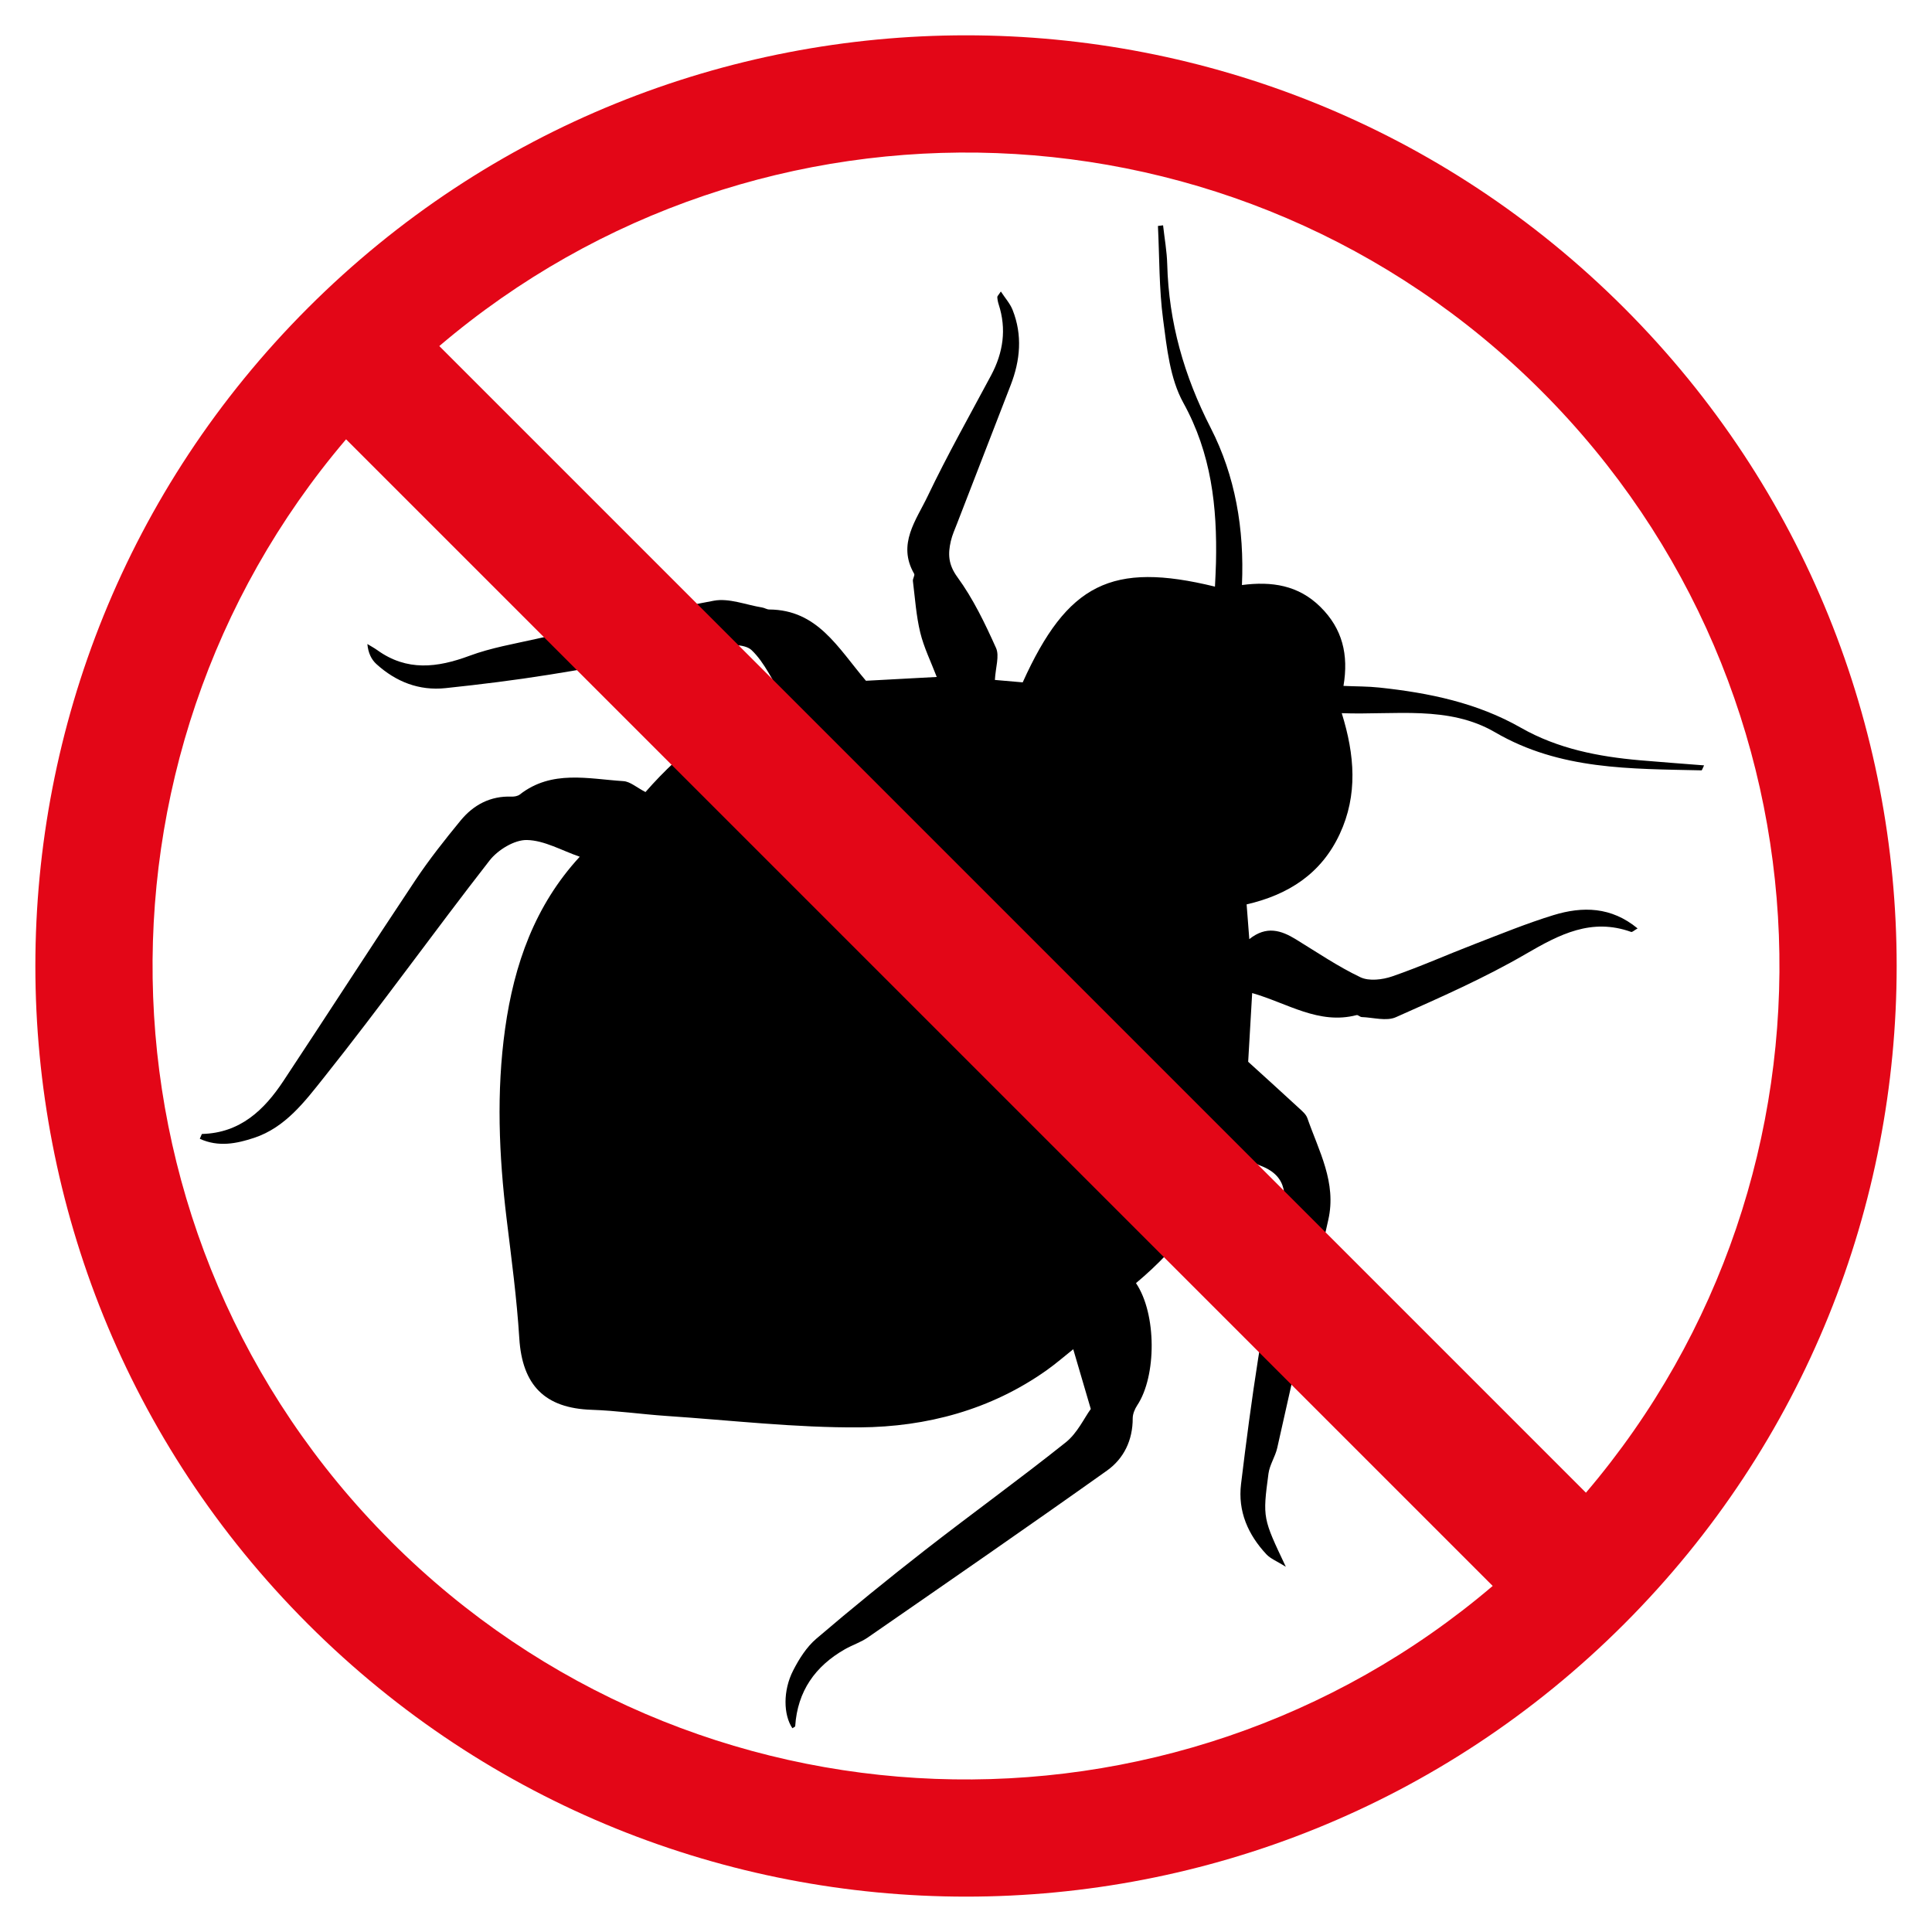 <?xml version="1.0" encoding="UTF-8"?>
<svg id="Livello_1" data-name="Livello 1" xmlns="http://www.w3.org/2000/svg" viewBox="0 0 512 512">
  <defs>
    <style>
      .cls-1 {
        fill: #e30617;
      }
    </style>
  </defs>
  <path d="m289.08,373.43c-1.73-5.89-3.13-10.64-4.66-15.87-2.3,1.83-4.6,3.84-7.09,5.6-14.8,10.47-31.76,14.97-49.43,15.11-17.08.13-34.18-1.88-51.27-3.03-6.63-.45-13.23-1.41-19.85-1.63-12.4-.41-18.38-6.52-19.16-18.94-.66-10.61-2.09-21.17-3.37-31.73-2.03-16.77-2.74-33.54-.39-50.34,2.38-16.99,7.87-32.64,19.78-45.56-4.76-1.63-9.36-4.34-14.02-4.43-3.32-.06-7.7,2.63-9.88,5.43-14.83,19.03-28.88,38.68-43.92,57.54-5,6.27-10.17,13.21-18.48,15.96-4.68,1.55-9.48,2.5-14.39.25.35-.74.48-1.28.62-1.28,10.06-.27,16.42-6.31,21.53-14.03,11.7-17.67,23.17-35.5,34.92-53.13,3.68-5.53,7.83-10.77,12.05-15.91,3.41-4.14,7.88-6.54,13.48-6.33.74.03,1.65-.13,2.21-.56,8.45-6.6,18.11-4.14,27.46-3.54,1.79.11,3.49,1.68,5.84,2.89,9.82-11.22,21.61-20.46,36.62-24.78-2.99-4.73-5.03-9.53-8.49-12.82-1.82-1.73-6.24-1.49-9.31-1.01-14.81,2.31-29.54,5.14-44.34,7.51-9.11,1.46-18.29,2.59-27.47,3.56-7,.74-13.15-1.68-18.32-6.38-1.34-1.22-2.18-2.97-2.39-5.31.88.54,1.8,1.03,2.64,1.63,7.84,5.64,15.89,4.66,24.42,1.49,5.73-2.13,11.89-3.17,17.89-4.52,15.6-3.49,31.17-7.17,46.89-10.08,4.01-.74,8.51,1.11,12.78,1.8.63.1,1.24.52,1.86.53,12.82.09,18.15,10.06,25.65,18.89,5.36-.29,11.79-.63,18.76-1.01-1.56-4.08-3.41-7.81-4.37-11.76-1.08-4.45-1.38-9.1-1.95-13.67-.08-.62.58-1.49.33-1.92-4.54-7.86.57-14.23,3.59-20.57,5.19-10.87,11.13-21.39,16.81-32.02,3.21-6.02,4.13-12.24,2-18.81-.2-.62-.33-1.28-.36-1.93-.01-.25.32-.52.94-1.47,1.17,1.79,2.45,3.2,3.11,4.87,2.65,6.69,2.05,13.36-.52,19.97-4.74,12.2-9.46,24.41-14.18,36.62-.6,1.55-1.3,3.09-1.67,4.7-.78,3.39-.7,6.18,1.75,9.54,4.17,5.71,7.31,12.26,10.23,18.76.95,2.11-.12,5.14-.3,8.48,1.79.16,4.64.4,7.37.64,11.84-26.18,23.57-32.06,50.95-25.37.1-2.18.22-4.26.27-6.33.34-14.78-1.21-28.92-8.66-42.4-3.54-6.41-4.36-14.56-5.35-22.06-1.09-8.18-.96-16.52-1.37-24.79.45-.06.91-.11,1.36-.17.38,3.44,1.01,6.87,1.1,10.31.41,15.41,4.46,29.59,11.54,43.42,6.47,12.64,8.93,26.7,8.26,41.6,7.9-1.03,14.95.03,20.77,5.77,5.88,5.79,7.54,12.7,6.14,20.96,3.35.15,6.45.11,9.51.44,13.12,1.4,25.88,4.01,37.55,10.67,9.72,5.54,20.49,7.64,31.51,8.6,5.59.49,11.18.89,16.99,1.35-.41.81-.55,1.33-.68,1.32-18.75-.44-37.49-.05-54.69-10.08-12.36-7.21-26.49-4.56-40.65-5.07,3.45,11.07,4.29,21.66-.53,32.01-4.86,10.46-13.51,16.09-24.68,18.66.23,3.03.45,5.8.71,9.21,4.55-3.64,8.46-2.33,12.36.06,5.64,3.46,11.15,7.21,17.09,10.04,2.29,1.09,5.84.66,8.42-.23,7.38-2.54,14.54-5.75,21.84-8.56,6.93-2.67,13.82-5.5,20.92-7.68,7.69-2.35,15.28-2.24,22.27,3.53-.91.51-1.41,1.03-1.7.93-10.51-3.77-18.95.62-27.87,5.81-11.03,6.42-22.81,11.59-34.49,16.79-2.52,1.12-6.01.07-9.06-.04-.46-.02-.97-.61-1.34-.52-10.03,2.62-18.34-3.17-27.68-5.84-.38,6.52-.74,12.76-1.06,18.21,4.74,4.31,9.11,8.26,13.44,12.26.85.79,1.88,1.63,2.24,2.66,3.04,8.74,7.8,17.08,5.55,26.98-4.58,20.13-8.97,40.31-13.53,60.44-.53,2.33-2.01,4.47-2.32,6.8-1.58,11.82-1.49,11.83,4.6,24.69-2.4-1.5-4.05-2.13-5.14-3.29-4.88-5.22-7.61-11.4-6.73-18.64,1.35-11.16,2.81-22.31,4.56-33.42,1.91-12.18,4.19-24.29,6.31-36.43,1.05-5.98,1.83-11.63-5.68-14.5-2.68-1.02-4.79-3.52-7.72-5.78-4.55,15.2-13.61,27.1-25.31,36.89,5.52,8.19,5.45,24.66.34,32.36-.66,1-1.21,2.31-1.21,3.48.02,5.78-2.35,10.66-6.8,13.83-21.01,14.94-42.23,29.58-63.42,44.25-1.84,1.27-4.06,1.98-6.02,3.09-7.9,4.5-12.59,11.12-13.2,20.38-.01.21-.49.38-.75.57-2.38-3.54-2.54-9.96.22-15.33,1.57-3.06,3.55-6.2,6.12-8.39,9.43-8.06,19.07-15.89,28.86-23.52,12.33-9.61,25.03-18.77,37.25-28.52,3.07-2.45,4.89-6.45,6.6-8.8Z"/>
  <path class="cls-1" d="m430.4,81.6c-96.32-96.32-252.48-96.32-348.79,0s-96.32,252.48,0,348.79,252.48,96.32,348.79,0,96.32-252.48,0-348.79Zm-21.96,21.96c80.03,80.03,83.97,207.32,11.85,292.02L116.42,91.71c84.7-72.12,211.99-68.18,292.02,11.85ZM103.57,408.43C23.54,328.41,19.59,201.12,91.71,116.42l303.87,303.87c-84.7,72.12-211.99,68.18-292.02-11.85Z"/>
</svg>